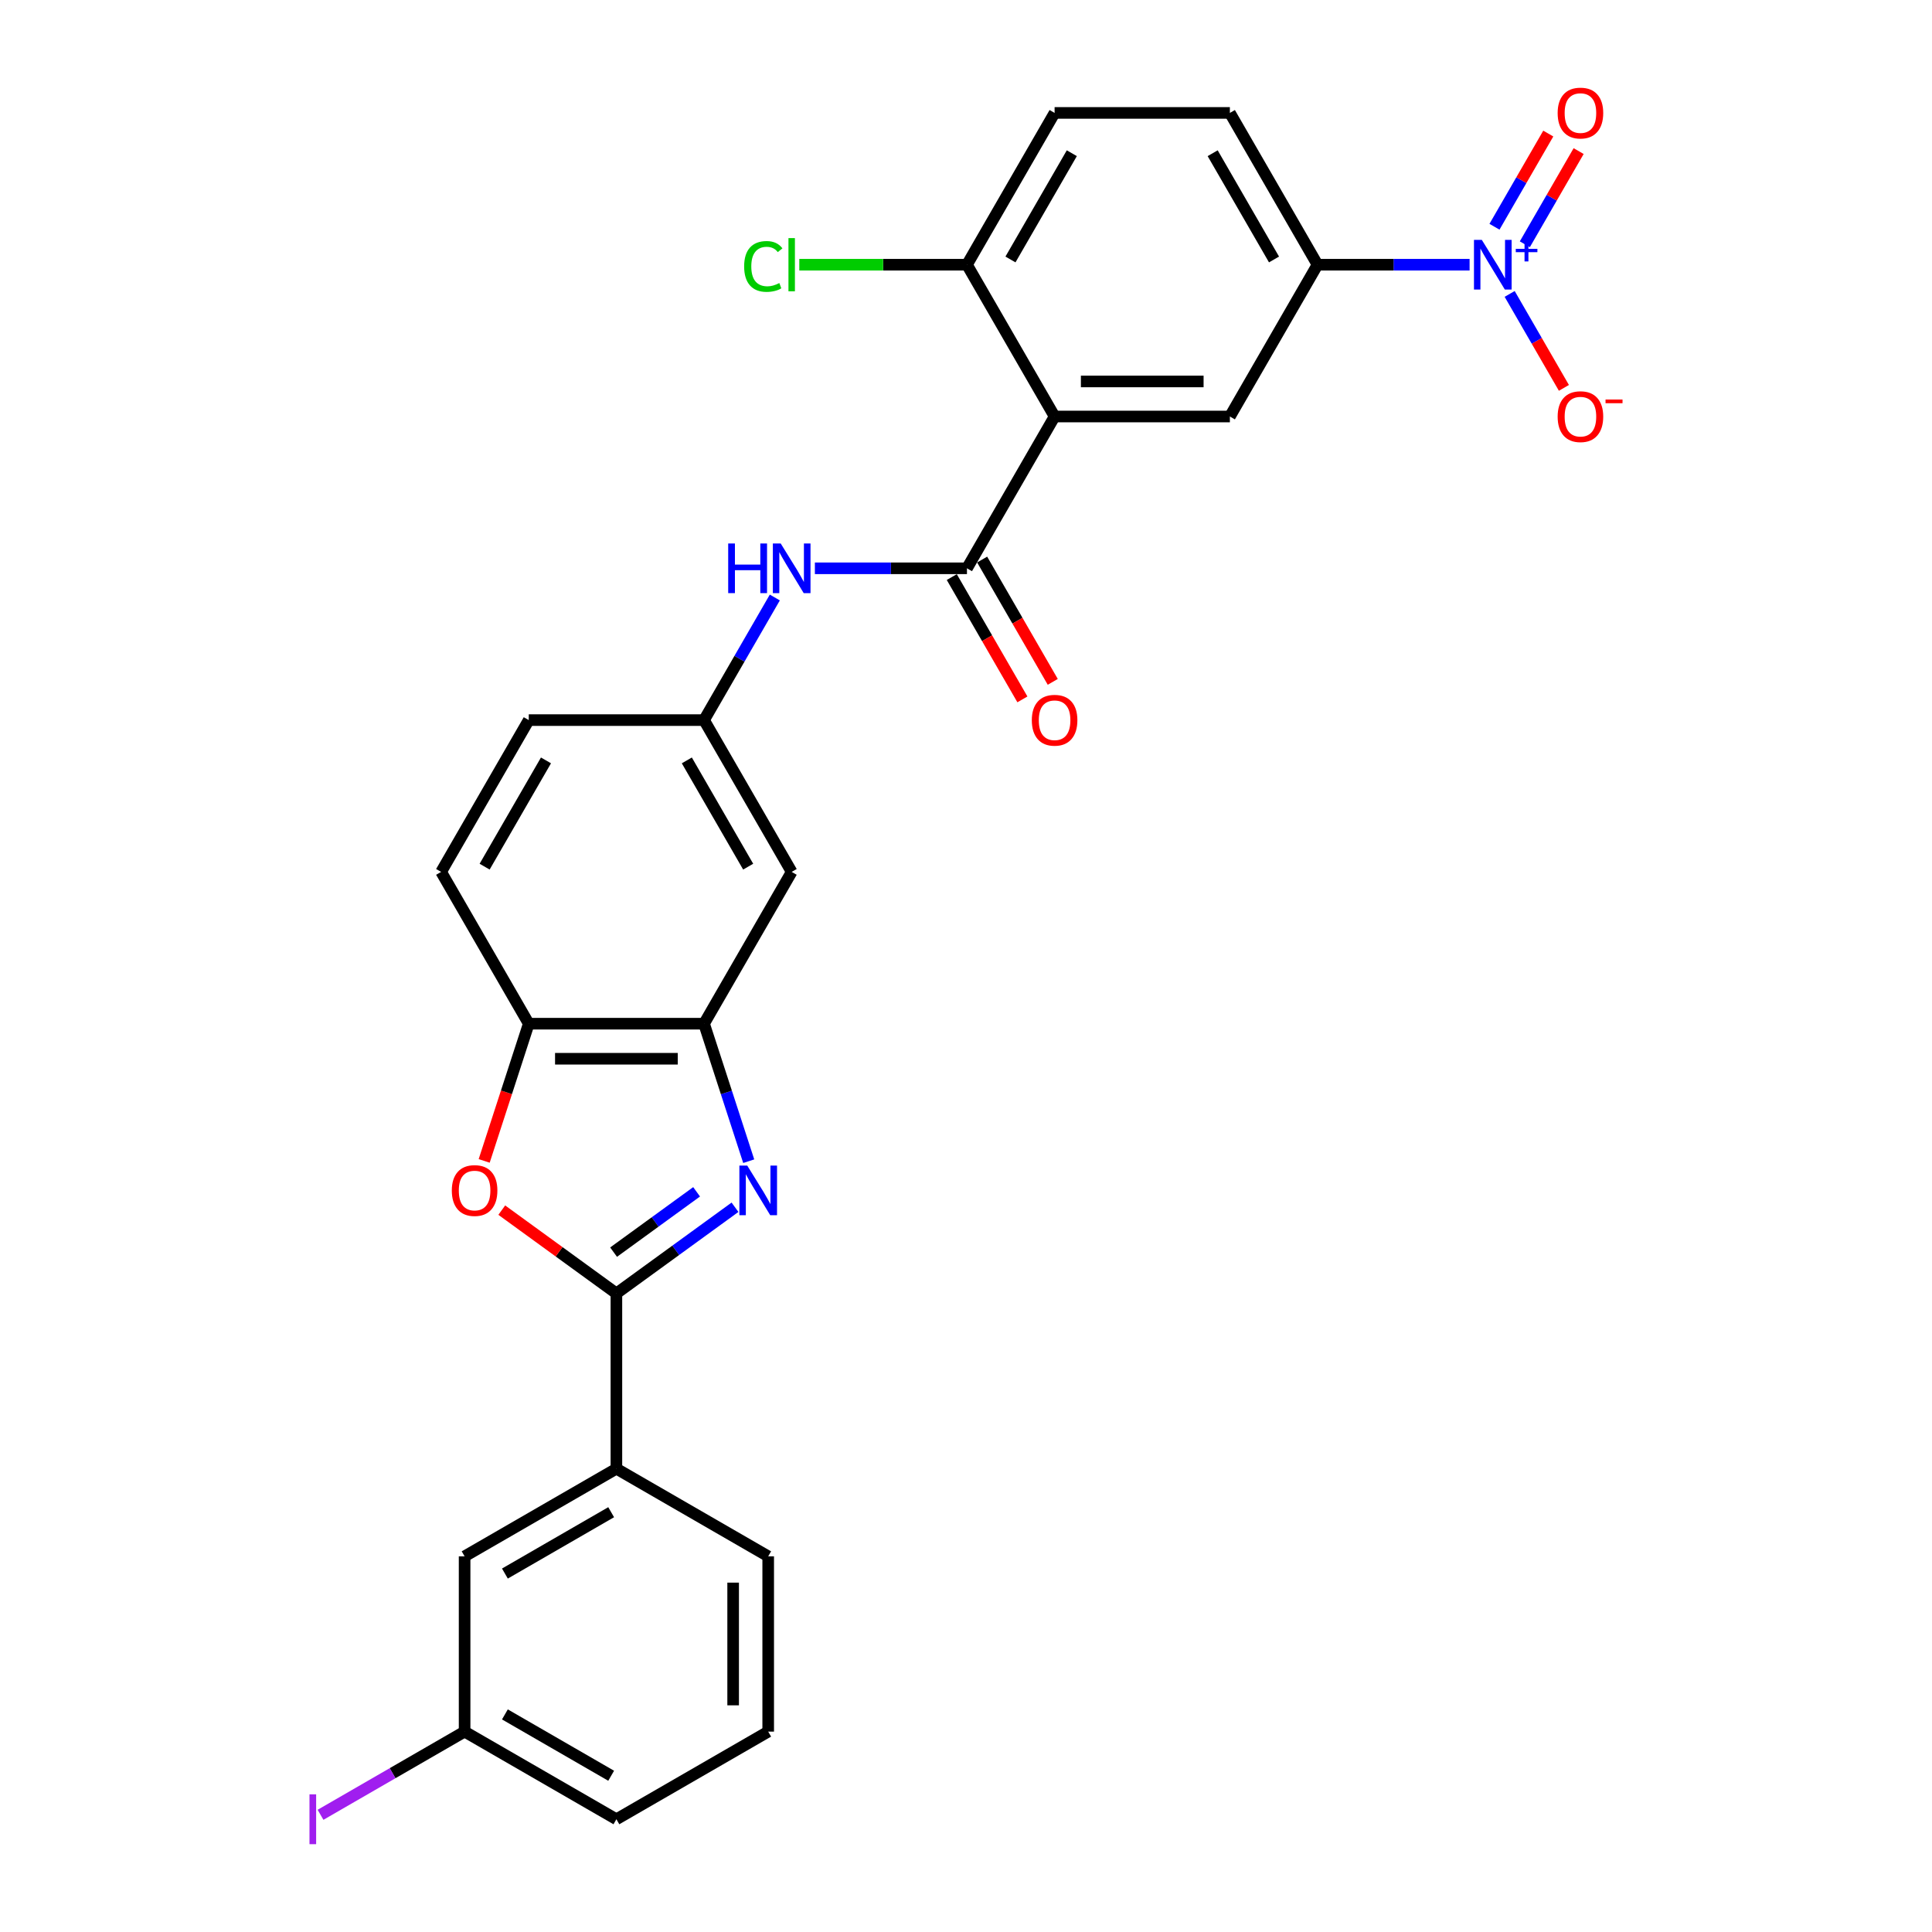 <?xml version='1.0' encoding='iso-8859-1'?>
<svg version='1.1' baseProfile='full'
              xmlns='http://www.w3.org/2000/svg'
                      xmlns:rdkit='http://www.rdkit.org/xml'
                      xmlns:xlink='http://www.w3.org/1999/xlink'
                  xml:space='preserve'
width='1000px' height='1000px' viewBox='0 0 1000 1000'>
<!-- END OF HEADER -->
<rect style='opacity:1.0;fill:#FFFFFF;stroke:none' width='1000' height='1000' x='0' y='0'> </rect>
<path class='bond-0' d='M 380.435,624.873 L 349.742,647.173' style='fill:none;fill-rule:evenodd;stroke:#0000FF;stroke-width:6px;stroke-linecap:butt;stroke-linejoin:miter;stroke-opacity:1' />
<path class='bond-0' d='M 349.742,647.173 L 319.049,669.472' style='fill:none;fill-rule:evenodd;stroke:#000000;stroke-width:6px;stroke-linecap:butt;stroke-linejoin:miter;stroke-opacity:1' />
<path class='bond-0' d='M 360.562,616.884 L 339.077,632.493' style='fill:none;fill-rule:evenodd;stroke:#0000FF;stroke-width:6px;stroke-linecap:butt;stroke-linejoin:miter;stroke-opacity:1' />
<path class='bond-0' d='M 339.077,632.493 L 317.592,648.103' style='fill:none;fill-rule:evenodd;stroke:#000000;stroke-width:6px;stroke-linecap:butt;stroke-linejoin:miter;stroke-opacity:1' />
<path class='bond-5' d='M 387.535,601.031 L 375.973,565.447' style='fill:none;fill-rule:evenodd;stroke:#0000FF;stroke-width:6px;stroke-linecap:butt;stroke-linejoin:miter;stroke-opacity:1' />
<path class='bond-5' d='M 375.973,565.447 L 364.411,529.862' style='fill:none;fill-rule:evenodd;stroke:#000000;stroke-width:6px;stroke-linecap:butt;stroke-linejoin:miter;stroke-opacity:1' />
<path class='bond-4' d='M 319.049,669.472 L 289.382,647.918' style='fill:none;fill-rule:evenodd;stroke:#000000;stroke-width:6px;stroke-linecap:butt;stroke-linejoin:miter;stroke-opacity:1' />
<path class='bond-4' d='M 289.382,647.918 L 259.714,626.363' style='fill:none;fill-rule:evenodd;stroke:#FF0000;stroke-width:6px;stroke-linecap:butt;stroke-linejoin:miter;stroke-opacity:1' />
<path class='bond-10' d='M 319.049,669.472 L 319.049,760.196' style='fill:none;fill-rule:evenodd;stroke:#000000;stroke-width:6px;stroke-linecap:butt;stroke-linejoin:miter;stroke-opacity:1' />
<path class='bond-1' d='M 545.859,215.585 L 500.497,294.154' style='fill:none;fill-rule:evenodd;stroke:#000000;stroke-width:6px;stroke-linecap:butt;stroke-linejoin:miter;stroke-opacity:1' />
<path class='bond-6' d='M 545.859,215.585 L 636.583,215.585' style='fill:none;fill-rule:evenodd;stroke:#000000;stroke-width:6px;stroke-linecap:butt;stroke-linejoin:miter;stroke-opacity:1' />
<path class='bond-6' d='M 559.468,197.44 L 622.975,197.44' style='fill:none;fill-rule:evenodd;stroke:#000000;stroke-width:6px;stroke-linecap:butt;stroke-linejoin:miter;stroke-opacity:1' />
<path class='bond-12' d='M 545.859,215.585 L 500.497,137.016' style='fill:none;fill-rule:evenodd;stroke:#000000;stroke-width:6px;stroke-linecap:butt;stroke-linejoin:miter;stroke-opacity:1' />
<path class='bond-2' d='M 760.658,137.016 L 721.302,137.016' style='fill:none;fill-rule:evenodd;stroke:#0000FF;stroke-width:6px;stroke-linecap:butt;stroke-linejoin:miter;stroke-opacity:1' />
<path class='bond-2' d='M 721.302,137.016 L 681.945,137.016' style='fill:none;fill-rule:evenodd;stroke:#000000;stroke-width:6px;stroke-linecap:butt;stroke-linejoin:miter;stroke-opacity:1' />
<path class='bond-13' d='M 781.396,152.13 L 795.435,176.446' style='fill:none;fill-rule:evenodd;stroke:#0000FF;stroke-width:6px;stroke-linecap:butt;stroke-linejoin:miter;stroke-opacity:1' />
<path class='bond-13' d='M 795.435,176.446 L 809.473,200.761' style='fill:none;fill-rule:evenodd;stroke:#FF0000;stroke-width:6px;stroke-linecap:butt;stroke-linejoin:miter;stroke-opacity:1' />
<path class='bond-15' d='M 789.253,126.437 L 803.176,102.321' style='fill:none;fill-rule:evenodd;stroke:#0000FF;stroke-width:6px;stroke-linecap:butt;stroke-linejoin:miter;stroke-opacity:1' />
<path class='bond-15' d='M 803.176,102.321 L 817.1,78.205' style='fill:none;fill-rule:evenodd;stroke:#FF0000;stroke-width:6px;stroke-linecap:butt;stroke-linejoin:miter;stroke-opacity:1' />
<path class='bond-15' d='M 773.539,117.365 L 787.462,93.249' style='fill:none;fill-rule:evenodd;stroke:#0000FF;stroke-width:6px;stroke-linecap:butt;stroke-linejoin:miter;stroke-opacity:1' />
<path class='bond-15' d='M 787.462,93.249 L 801.386,69.133' style='fill:none;fill-rule:evenodd;stroke:#FF0000;stroke-width:6px;stroke-linecap:butt;stroke-linejoin:miter;stroke-opacity:1' />
<path class='bond-3' d='M 500.497,294.154 L 461.141,294.154' style='fill:none;fill-rule:evenodd;stroke:#000000;stroke-width:6px;stroke-linecap:butt;stroke-linejoin:miter;stroke-opacity:1' />
<path class='bond-3' d='M 461.141,294.154 L 421.785,294.154' style='fill:none;fill-rule:evenodd;stroke:#0000FF;stroke-width:6px;stroke-linecap:butt;stroke-linejoin:miter;stroke-opacity:1' />
<path class='bond-16' d='M 492.64,298.69 L 510.916,330.345' style='fill:none;fill-rule:evenodd;stroke:#000000;stroke-width:6px;stroke-linecap:butt;stroke-linejoin:miter;stroke-opacity:1' />
<path class='bond-16' d='M 510.916,330.345 L 529.192,362' style='fill:none;fill-rule:evenodd;stroke:#FF0000;stroke-width:6px;stroke-linecap:butt;stroke-linejoin:miter;stroke-opacity:1' />
<path class='bond-16' d='M 508.354,289.618 L 526.63,321.273' style='fill:none;fill-rule:evenodd;stroke:#000000;stroke-width:6px;stroke-linecap:butt;stroke-linejoin:miter;stroke-opacity:1' />
<path class='bond-16' d='M 526.63,321.273 L 544.906,352.928' style='fill:none;fill-rule:evenodd;stroke:#FF0000;stroke-width:6px;stroke-linecap:butt;stroke-linejoin:miter;stroke-opacity:1' />
<path class='bond-28' d='M 250.61,600.886 L 262.149,565.374' style='fill:none;fill-rule:evenodd;stroke:#FF0000;stroke-width:6px;stroke-linecap:butt;stroke-linejoin:miter;stroke-opacity:1' />
<path class='bond-28' d='M 262.149,565.374 L 273.687,529.862' style='fill:none;fill-rule:evenodd;stroke:#000000;stroke-width:6px;stroke-linecap:butt;stroke-linejoin:miter;stroke-opacity:1' />
<path class='bond-8' d='M 364.411,529.862 L 273.687,529.862' style='fill:none;fill-rule:evenodd;stroke:#000000;stroke-width:6px;stroke-linecap:butt;stroke-linejoin:miter;stroke-opacity:1' />
<path class='bond-8' d='M 350.803,548.007 L 287.296,548.007' style='fill:none;fill-rule:evenodd;stroke:#000000;stroke-width:6px;stroke-linecap:butt;stroke-linejoin:miter;stroke-opacity:1' />
<path class='bond-11' d='M 364.411,529.862 L 409.773,451.293' style='fill:none;fill-rule:evenodd;stroke:#000000;stroke-width:6px;stroke-linecap:butt;stroke-linejoin:miter;stroke-opacity:1' />
<path class='bond-7' d='M 636.583,215.585 L 681.945,137.016' style='fill:none;fill-rule:evenodd;stroke:#000000;stroke-width:6px;stroke-linecap:butt;stroke-linejoin:miter;stroke-opacity:1' />
<path class='bond-31' d='M 681.945,137.016 L 636.583,58.446' style='fill:none;fill-rule:evenodd;stroke:#000000;stroke-width:6px;stroke-linecap:butt;stroke-linejoin:miter;stroke-opacity:1' />
<path class='bond-31' d='M 659.427,134.303 L 627.674,79.304' style='fill:none;fill-rule:evenodd;stroke:#000000;stroke-width:6px;stroke-linecap:butt;stroke-linejoin:miter;stroke-opacity:1' />
<path class='bond-19' d='M 273.687,529.862 L 228.325,451.293' style='fill:none;fill-rule:evenodd;stroke:#000000;stroke-width:6px;stroke-linecap:butt;stroke-linejoin:miter;stroke-opacity:1' />
<path class='bond-9' d='M 401.047,309.269 L 382.729,340.996' style='fill:none;fill-rule:evenodd;stroke:#0000FF;stroke-width:6px;stroke-linecap:butt;stroke-linejoin:miter;stroke-opacity:1' />
<path class='bond-9' d='M 382.729,340.996 L 364.411,372.724' style='fill:none;fill-rule:evenodd;stroke:#000000;stroke-width:6px;stroke-linecap:butt;stroke-linejoin:miter;stroke-opacity:1' />
<path class='bond-17' d='M 319.049,760.196 L 240.48,805.558' style='fill:none;fill-rule:evenodd;stroke:#000000;stroke-width:6px;stroke-linecap:butt;stroke-linejoin:miter;stroke-opacity:1' />
<path class='bond-17' d='M 316.336,782.715 L 261.338,814.468' style='fill:none;fill-rule:evenodd;stroke:#000000;stroke-width:6px;stroke-linecap:butt;stroke-linejoin:miter;stroke-opacity:1' />
<path class='bond-25' d='M 319.049,760.196 L 397.619,805.558' style='fill:none;fill-rule:evenodd;stroke:#000000;stroke-width:6px;stroke-linecap:butt;stroke-linejoin:miter;stroke-opacity:1' />
<path class='bond-14' d='M 409.773,451.293 L 364.411,372.724' style='fill:none;fill-rule:evenodd;stroke:#000000;stroke-width:6px;stroke-linecap:butt;stroke-linejoin:miter;stroke-opacity:1' />
<path class='bond-14' d='M 387.255,448.58 L 355.502,393.581' style='fill:none;fill-rule:evenodd;stroke:#000000;stroke-width:6px;stroke-linecap:butt;stroke-linejoin:miter;stroke-opacity:1' />
<path class='bond-20' d='M 500.497,137.016 L 545.859,58.446' style='fill:none;fill-rule:evenodd;stroke:#000000;stroke-width:6px;stroke-linecap:butt;stroke-linejoin:miter;stroke-opacity:1' />
<path class='bond-20' d='M 523.015,134.303 L 554.769,79.304' style='fill:none;fill-rule:evenodd;stroke:#000000;stroke-width:6px;stroke-linecap:butt;stroke-linejoin:miter;stroke-opacity:1' />
<path class='bond-23' d='M 500.497,137.016 L 457.104,137.016' style='fill:none;fill-rule:evenodd;stroke:#000000;stroke-width:6px;stroke-linecap:butt;stroke-linejoin:miter;stroke-opacity:1' />
<path class='bond-23' d='M 457.104,137.016 L 413.711,137.016' style='fill:none;fill-rule:evenodd;stroke:#00CC00;stroke-width:6px;stroke-linecap:butt;stroke-linejoin:miter;stroke-opacity:1' />
<path class='bond-22' d='M 364.411,372.724 L 273.687,372.724' style='fill:none;fill-rule:evenodd;stroke:#000000;stroke-width:6px;stroke-linecap:butt;stroke-linejoin:miter;stroke-opacity:1' />
<path class='bond-21' d='M 240.48,805.558 L 240.48,896.282' style='fill:none;fill-rule:evenodd;stroke:#000000;stroke-width:6px;stroke-linecap:butt;stroke-linejoin:miter;stroke-opacity:1' />
<path class='bond-18' d='M 636.583,58.446 L 545.859,58.446' style='fill:none;fill-rule:evenodd;stroke:#000000;stroke-width:6px;stroke-linecap:butt;stroke-linejoin:miter;stroke-opacity:1' />
<path class='bond-29' d='M 228.325,451.293 L 273.687,372.724' style='fill:none;fill-rule:evenodd;stroke:#000000;stroke-width:6px;stroke-linecap:butt;stroke-linejoin:miter;stroke-opacity:1' />
<path class='bond-29' d='M 250.843,448.58 L 282.597,393.581' style='fill:none;fill-rule:evenodd;stroke:#000000;stroke-width:6px;stroke-linecap:butt;stroke-linejoin:miter;stroke-opacity:1' />
<path class='bond-24' d='M 240.48,896.282 L 203.191,917.811' style='fill:none;fill-rule:evenodd;stroke:#000000;stroke-width:6px;stroke-linecap:butt;stroke-linejoin:miter;stroke-opacity:1' />
<path class='bond-24' d='M 203.191,917.811 L 165.902,939.34' style='fill:none;fill-rule:evenodd;stroke:#A01EEF;stroke-width:6px;stroke-linecap:butt;stroke-linejoin:miter;stroke-opacity:1' />
<path class='bond-30' d='M 240.48,896.282 L 319.049,941.644' style='fill:none;fill-rule:evenodd;stroke:#000000;stroke-width:6px;stroke-linecap:butt;stroke-linejoin:miter;stroke-opacity:1' />
<path class='bond-30' d='M 261.338,887.373 L 316.336,919.126' style='fill:none;fill-rule:evenodd;stroke:#000000;stroke-width:6px;stroke-linecap:butt;stroke-linejoin:miter;stroke-opacity:1' />
<path class='bond-26' d='M 397.619,805.558 L 397.619,896.282' style='fill:none;fill-rule:evenodd;stroke:#000000;stroke-width:6px;stroke-linecap:butt;stroke-linejoin:miter;stroke-opacity:1' />
<path class='bond-26' d='M 379.474,819.167 L 379.474,882.674' style='fill:none;fill-rule:evenodd;stroke:#000000;stroke-width:6px;stroke-linecap:butt;stroke-linejoin:miter;stroke-opacity:1' />
<path class='bond-27' d='M 397.619,896.282 L 319.049,941.644' style='fill:none;fill-rule:evenodd;stroke:#000000;stroke-width:6px;stroke-linecap:butt;stroke-linejoin:miter;stroke-opacity:1' />
<path  class='atom-0' d='M 386.767 603.299
L 395.186 616.908
Q 396.021 618.251, 397.364 620.682
Q 398.706 623.114, 398.779 623.259
L 398.779 603.299
L 402.19 603.299
L 402.19 628.993
L 398.67 628.993
L 389.634 614.114
Q 388.582 612.372, 387.457 610.376
Q 386.368 608.38, 386.041 607.763
L 386.041 628.993
L 382.703 628.993
L 382.703 603.299
L 386.767 603.299
' fill='#0000FF'/>
<path  class='atom-3' d='M 766.99 124.169
L 775.409 137.778
Q 776.244 139.12, 777.587 141.552
Q 778.929 143.983, 779.002 144.128
L 779.002 124.169
L 782.413 124.169
L 782.413 149.862
L 778.893 149.862
L 769.857 134.983
Q 768.805 133.241, 767.68 131.246
Q 766.591 129.25, 766.264 128.633
L 766.264 149.862
L 762.926 149.862
L 762.926 124.169
L 766.99 124.169
' fill='#0000FF'/>
<path  class='atom-3' d='M 784.569 128.8
L 789.096 128.8
L 789.096 124.034
L 791.108 124.034
L 791.108 128.8
L 795.754 128.8
L 795.754 130.525
L 791.108 130.525
L 791.108 135.315
L 789.096 135.315
L 789.096 130.525
L 784.569 130.525
L 784.569 128.8
' fill='#0000FF'/>
<path  class='atom-5' d='M 233.858 616.219
Q 233.858 610.049, 236.906 606.602
Q 239.954 603.154, 245.652 603.154
Q 251.349 603.154, 254.398 606.602
Q 257.446 610.049, 257.446 616.219
Q 257.446 622.46, 254.361 626.017
Q 251.277 629.537, 245.652 629.537
Q 239.991 629.537, 236.906 626.017
Q 233.858 622.497, 233.858 616.219
M 245.652 626.634
Q 249.571 626.634, 251.676 624.021
Q 253.817 621.372, 253.817 616.219
Q 253.817 611.174, 251.676 608.634
Q 249.571 606.058, 245.652 606.058
Q 241.733 606.058, 239.591 608.598
Q 237.487 611.138, 237.487 616.219
Q 237.487 621.408, 239.591 624.021
Q 241.733 626.634, 245.652 626.634
' fill='#FF0000'/>
<path  class='atom-10' d='M 376.913 281.308
L 380.397 281.308
L 380.397 292.231
L 393.534 292.231
L 393.534 281.308
L 397.017 281.308
L 397.017 307.001
L 393.534 307.001
L 393.534 295.134
L 380.397 295.134
L 380.397 307.001
L 376.913 307.001
L 376.913 281.308
' fill='#0000FF'/>
<path  class='atom-10' d='M 404.094 281.308
L 412.513 294.916
Q 413.348 296.259, 414.69 298.69
Q 416.033 301.122, 416.106 301.267
L 416.106 281.308
L 419.517 281.308
L 419.517 307.001
L 415.997 307.001
L 406.961 292.122
Q 405.908 290.38, 404.783 288.384
Q 403.695 286.388, 403.368 285.771
L 403.368 307.001
L 400.029 307.001
L 400.029 281.308
L 404.094 281.308
' fill='#0000FF'/>
<path  class='atom-14' d='M 806.237 215.658
Q 806.237 209.488, 809.286 206.041
Q 812.334 202.593, 818.032 202.593
Q 823.729 202.593, 826.777 206.041
Q 829.826 209.488, 829.826 215.658
Q 829.826 221.899, 826.741 225.456
Q 823.656 228.976, 818.032 228.976
Q 812.37 228.976, 809.286 225.456
Q 806.237 221.936, 806.237 215.658
M 818.032 226.073
Q 821.951 226.073, 824.056 223.46
Q 826.197 220.811, 826.197 215.658
Q 826.197 210.613, 824.056 208.073
Q 821.951 205.496, 818.032 205.496
Q 814.112 205.496, 811.971 208.037
Q 809.866 210.577, 809.866 215.658
Q 809.866 220.847, 811.971 223.46
Q 814.112 226.073, 818.032 226.073
' fill='#FF0000'/>
<path  class='atom-14' d='M 831.023 206.787
L 839.813 206.787
L 839.813 208.703
L 831.023 208.703
L 831.023 206.787
' fill='#FF0000'/>
<path  class='atom-16' d='M 806.237 58.519
Q 806.237 52.35, 809.286 48.902
Q 812.334 45.455, 818.032 45.455
Q 823.729 45.455, 826.777 48.902
Q 829.826 52.35, 829.826 58.519
Q 829.826 64.761, 826.741 68.317
Q 823.656 71.837, 818.032 71.837
Q 812.37 71.837, 809.286 68.317
Q 806.237 64.797, 806.237 58.519
M 818.032 68.934
Q 821.951 68.934, 824.056 66.321
Q 826.197 63.672, 826.197 58.519
Q 826.197 53.475, 824.056 50.934
Q 821.951 48.358, 818.032 48.358
Q 814.112 48.358, 811.971 50.898
Q 809.866 53.438, 809.866 58.519
Q 809.866 63.708, 811.971 66.321
Q 814.112 68.934, 818.032 68.934
' fill='#FF0000'/>
<path  class='atom-17' d='M 534.065 372.796
Q 534.065 366.627, 537.114 363.179
Q 540.162 359.732, 545.859 359.732
Q 551.557 359.732, 554.605 363.179
Q 557.653 366.627, 557.653 372.796
Q 557.653 379.038, 554.569 382.594
Q 551.484 386.114, 545.859 386.114
Q 540.198 386.114, 537.114 382.594
Q 534.065 379.074, 534.065 372.796
M 545.859 383.211
Q 549.779 383.211, 551.883 380.598
Q 554.024 377.949, 554.024 372.796
Q 554.024 367.752, 551.883 365.212
Q 549.779 362.635, 545.859 362.635
Q 541.94 362.635, 539.799 365.175
Q 537.694 367.716, 537.694 372.796
Q 537.694 377.986, 539.799 380.598
Q 541.94 383.211, 545.859 383.211
' fill='#FF0000'/>
<path  class='atom-24' d='M 385.169 137.905
Q 385.169 131.518, 388.145 128.179
Q 391.157 124.804, 396.854 124.804
Q 402.152 124.804, 404.983 128.542
L 402.588 130.502
Q 400.519 127.78, 396.854 127.78
Q 392.971 127.78, 390.903 130.393
Q 388.87 132.969, 388.87 137.905
Q 388.87 142.985, 390.975 145.598
Q 393.116 148.211, 397.253 148.211
Q 400.084 148.211, 403.386 146.505
L 404.402 149.227
Q 403.06 150.098, 401.027 150.606
Q 398.995 151.114, 396.745 151.114
Q 391.157 151.114, 388.145 147.703
Q 385.169 144.292, 385.169 137.905
' fill='#00CC00'/>
<path  class='atom-24' d='M 408.104 123.244
L 411.443 123.244
L 411.443 150.787
L 408.104 150.787
L 408.104 123.244
' fill='#00CC00'/>
<path  class='atom-25' d='M 160.187 928.744
L 163.634 928.744
L 163.634 954.545
L 160.187 954.545
L 160.187 928.744
' fill='#A01EEF'/>
</svg>
